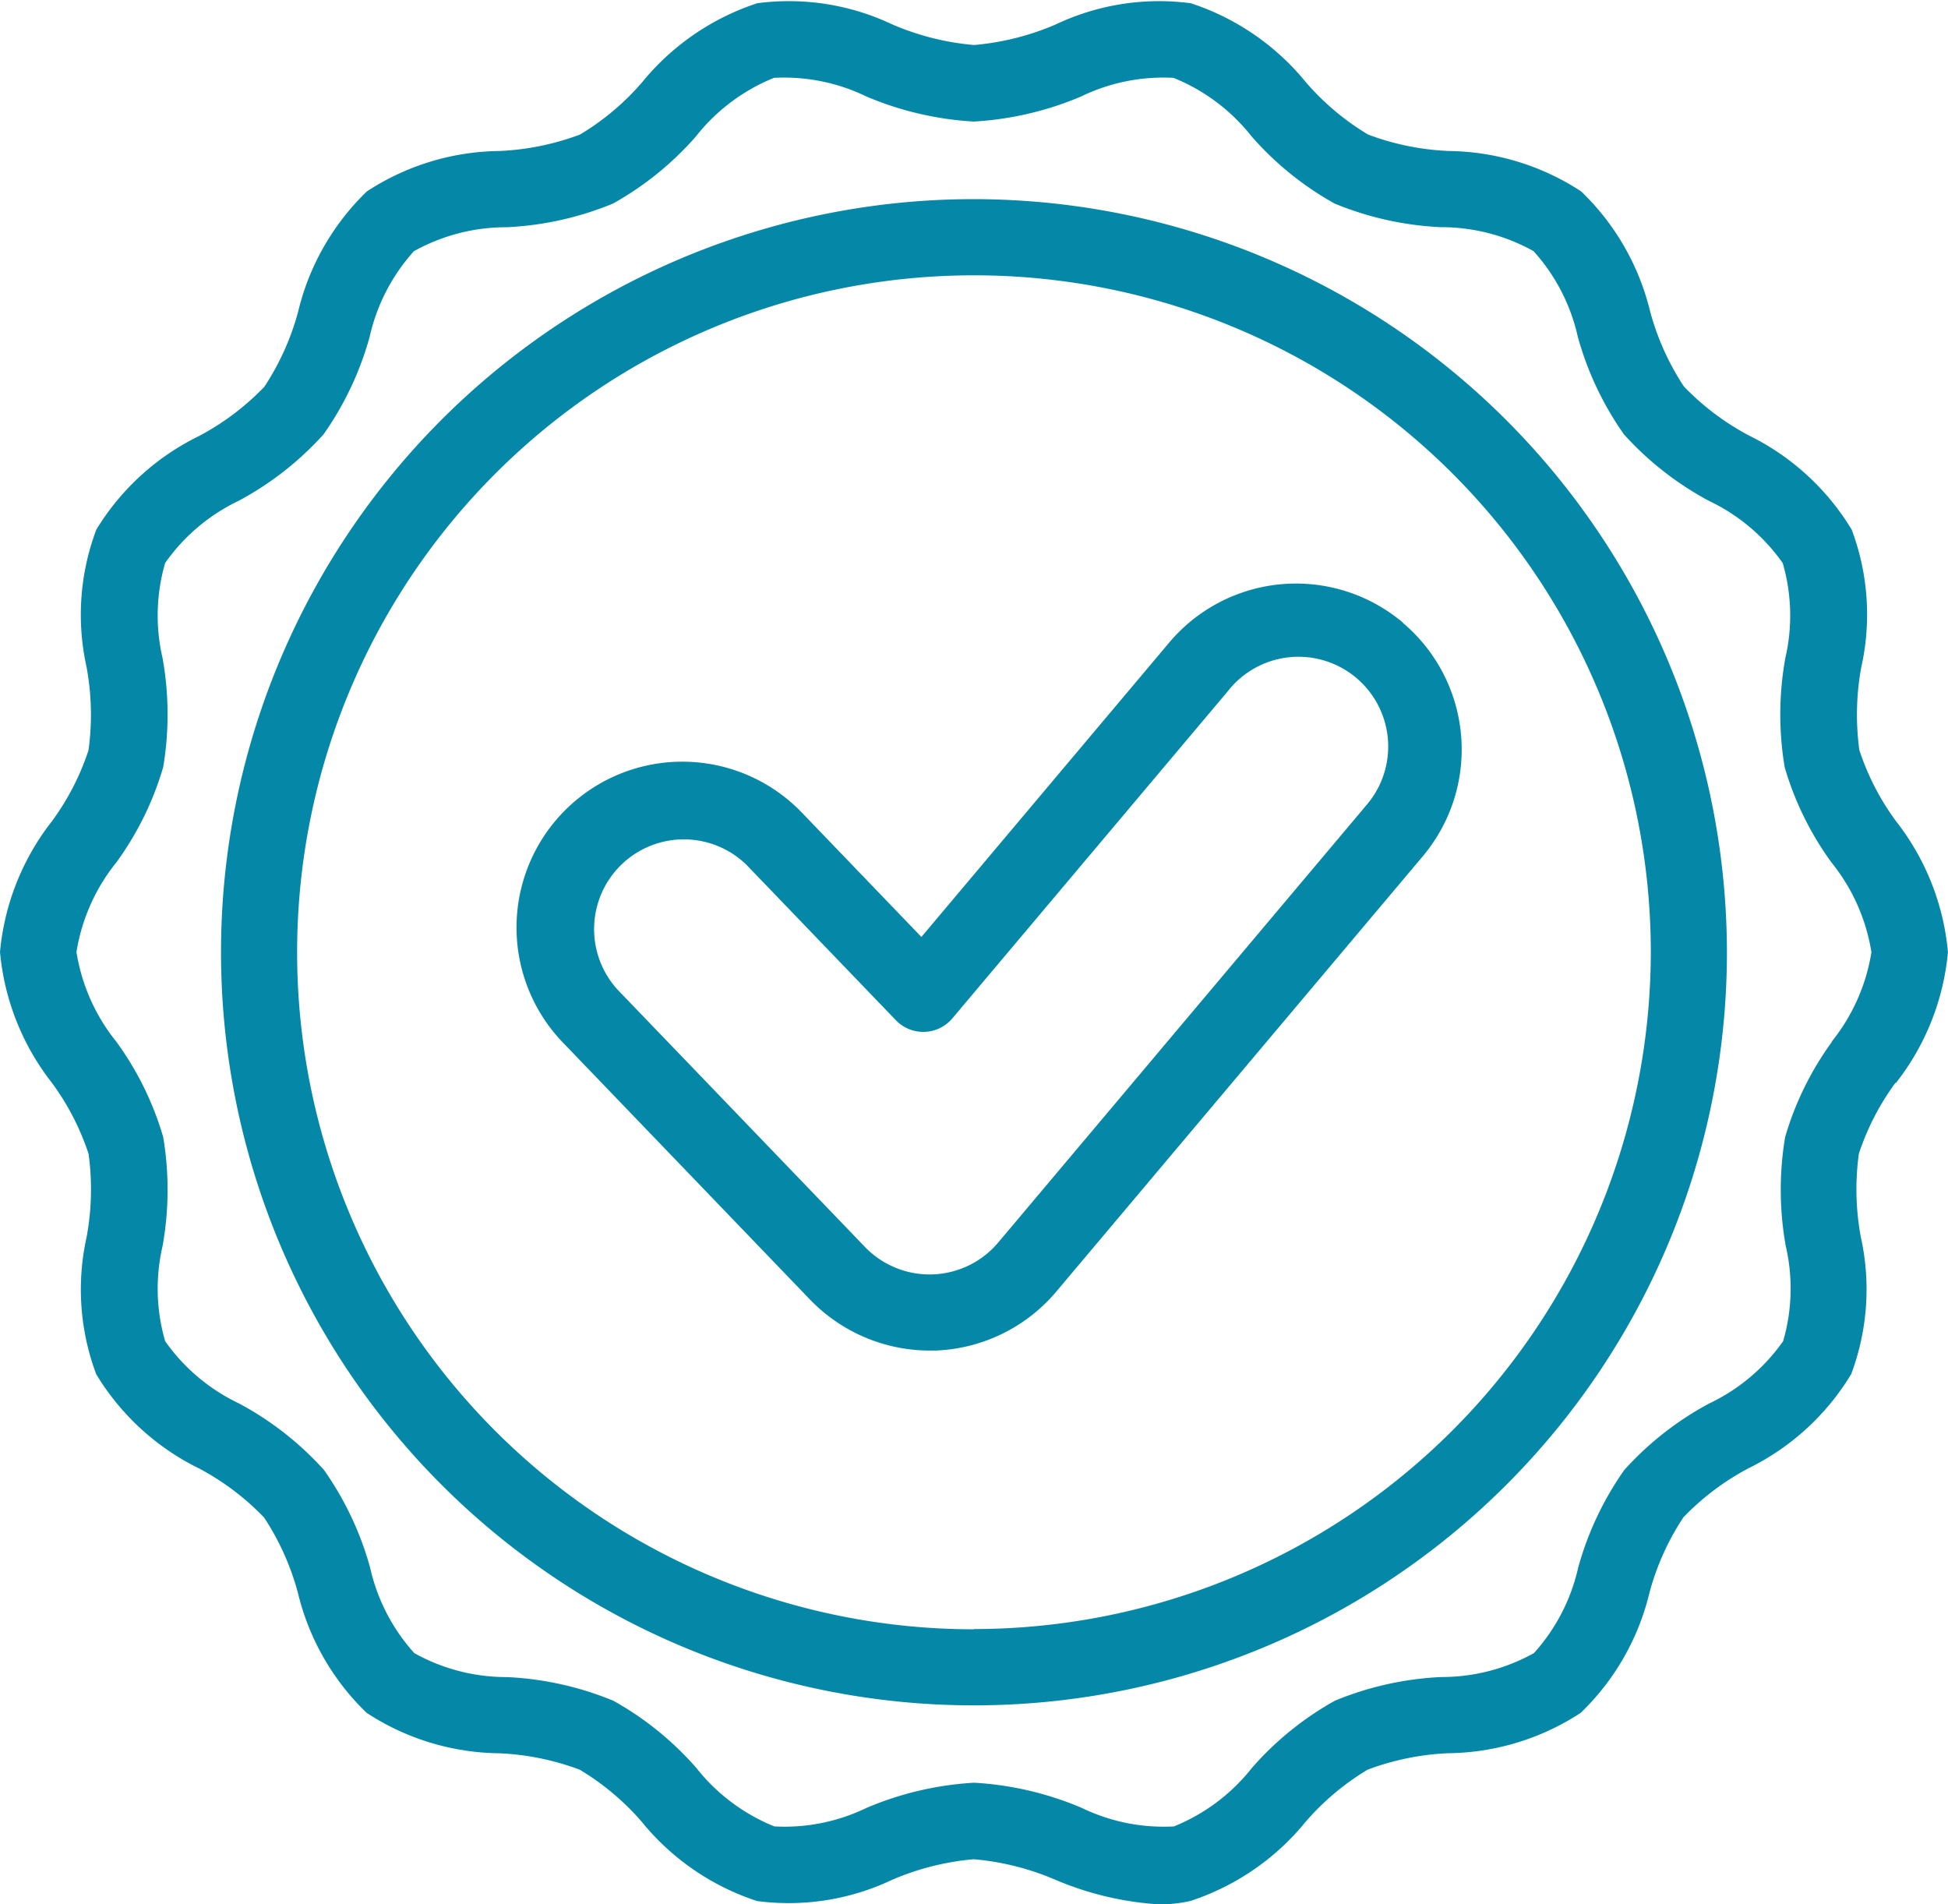 <svg id="badge" xmlns="http://www.w3.org/2000/svg" width="33.757" height="32.989" viewBox="0 0 33.757 32.989">
  <path id="Контур_530" data-name="Контур 530" d="M151.127,159.9a2.873,2.873,0,0,0-4.049.347l-4.294,5.1-2.072-2.155a2.873,2.873,0,1,0-4.142,3.983l4.285,4.456a2.887,2.887,0,0,0,2.071.882l.095,0a2.877,2.877,0,0,0,2.1-1.021l6.35-7.541a2.873,2.873,0,0,0-.347-4.049Zm-.662,3.2-6.35,7.541a1.555,1.555,0,0,1-2.31.076l-4.285-4.456a1.555,1.555,0,0,1,2.241-2.155l2.58,2.683a.659.659,0,0,0,.98-.032l4.766-5.659a1.555,1.555,0,1,1,2.378,2Z" transform="translate(-126.817 -149.114)" fill="#0588a8"/>
  <path id="Контур_531" data-name="Контур 531" d="M71.144,58.1A13.048,13.048,0,1,0,84.192,71.144,13.063,13.063,0,0,0,71.144,58.1Zm0,24.778A11.729,11.729,0,1,1,82.873,71.144,11.743,11.743,0,0,1,71.144,82.874Z" transform="translate(-54.266 -54.65)" fill="#0588a8"/>
  <path id="Контур_532" data-name="Контур 532" d="M32.856,24.585a4.307,4.307,0,0,0,.9-2.267,4.307,4.307,0,0,0-.9-2.267,4.378,4.378,0,0,1-.635-1.231,4.533,4.533,0,0,1,.034-1.44A4.181,4.181,0,0,0,32.088,15a4.285,4.285,0,0,0-1.779-1.63,4.459,4.459,0,0,1-1.129-.851,4.472,4.472,0,0,1-.585-1.3A4.275,4.275,0,0,0,27.4,9.14a4.276,4.276,0,0,0-2.293-.7,4.52,4.52,0,0,1-1.4-.285,4.435,4.435,0,0,1-1.072-.9,4.294,4.294,0,0,0-2-1.375,4.18,4.18,0,0,0-2.339.367,4.575,4.575,0,0,1-1.417.357,4.574,4.574,0,0,1-1.417-.357,4.179,4.179,0,0,0-2.339-.367,4.3,4.3,0,0,0-2,1.375,4.433,4.433,0,0,1-1.072.9,4.52,4.52,0,0,1-1.4.285,4.276,4.276,0,0,0-2.293.7,4.275,4.275,0,0,0-1.192,2.086,4.469,4.469,0,0,1-.586,1.3,4.459,4.459,0,0,1-1.129.851A4.284,4.284,0,0,0,1.669,15,4.182,4.182,0,0,0,1.5,17.381a4.53,4.53,0,0,1,.034,1.44A4.378,4.378,0,0,1,.9,20.052,4.308,4.308,0,0,0,0,22.318a4.307,4.307,0,0,0,.9,2.267,4.378,4.378,0,0,1,.635,1.231,4.533,4.533,0,0,1-.034,1.44,4.181,4.181,0,0,0,.167,2.378,4.285,4.285,0,0,0,1.779,1.63,4.459,4.459,0,0,1,1.129.851,4.472,4.472,0,0,1,.585,1.3A4.275,4.275,0,0,0,6.354,35.5a4.276,4.276,0,0,0,2.293.7,4.52,4.52,0,0,1,1.4.285,4.435,4.435,0,0,1,1.072.9,4.294,4.294,0,0,0,2,1.375,4.179,4.179,0,0,0,2.339-.367,4.575,4.575,0,0,1,1.417-.357,4.575,4.575,0,0,1,1.417.357,5.44,5.44,0,0,0,1.8.425,2.414,2.414,0,0,0,.536-.059,4.3,4.3,0,0,0,2-1.375,4.433,4.433,0,0,1,1.072-.9,4.52,4.52,0,0,1,1.4-.285,4.276,4.276,0,0,0,2.293-.7,4.275,4.275,0,0,0,1.192-2.086,4.469,4.469,0,0,1,.586-1.3,4.459,4.459,0,0,1,1.129-.851,4.284,4.284,0,0,0,1.779-1.63,4.182,4.182,0,0,0,.167-2.378,4.53,4.53,0,0,1-.034-1.44,4.378,4.378,0,0,1,.635-1.231Zm-1.109-.713a5.343,5.343,0,0,0-.812,1.651,5.52,5.52,0,0,0,.011,1.891A3.257,3.257,0,0,1,30.9,29.06a3.286,3.286,0,0,1-1.282,1.08,5.435,5.435,0,0,0-1.47,1.151,5.45,5.45,0,0,0-.8,1.694,3.279,3.279,0,0,1-.766,1.479,3.284,3.284,0,0,1-1.608.415,5.5,5.5,0,0,0-1.839.409,5.4,5.4,0,0,0-1.441,1.166,3.289,3.289,0,0,1-1.351,1.013,3.257,3.257,0,0,1-1.6-.322,5.569,5.569,0,0,0-1.862-.435,5.567,5.567,0,0,0-1.862.435,3.259,3.259,0,0,1-1.6.322,3.289,3.289,0,0,1-1.351-1.012,5.4,5.4,0,0,0-1.441-1.166,5.5,5.5,0,0,0-1.839-.409,3.282,3.282,0,0,1-1.608-.415,3.279,3.279,0,0,1-.766-1.48,5.45,5.45,0,0,0-.8-1.694,5.437,5.437,0,0,0-1.47-1.151,3.286,3.286,0,0,1-1.282-1.08,3.258,3.258,0,0,1-.045-1.646,5.519,5.519,0,0,0,.011-1.891,5.343,5.343,0,0,0-.812-1.651,3.3,3.3,0,0,1-.691-1.553,3.3,3.3,0,0,1,.691-1.553,5.343,5.343,0,0,0,.812-1.651,5.52,5.52,0,0,0-.011-1.891,3.257,3.257,0,0,1,.045-1.646A3.286,3.286,0,0,1,4.137,14.5a5.435,5.435,0,0,0,1.47-1.151,5.45,5.45,0,0,0,.8-1.694,3.279,3.279,0,0,1,.766-1.479,3.284,3.284,0,0,1,1.608-.415,5.5,5.5,0,0,0,1.839-.409,5.4,5.4,0,0,0,1.441-1.166,3.289,3.289,0,0,1,1.351-1.013,3.261,3.261,0,0,1,1.6.322,5.569,5.569,0,0,0,1.862.435,5.567,5.567,0,0,0,1.862-.435,3.258,3.258,0,0,1,1.6-.322,3.289,3.289,0,0,1,1.351,1.012,5.4,5.4,0,0,0,1.441,1.166,5.5,5.5,0,0,0,1.839.409,3.282,3.282,0,0,1,1.608.415,3.279,3.279,0,0,1,.766,1.48,5.45,5.45,0,0,0,.8,1.694,5.437,5.437,0,0,0,1.47,1.151,3.286,3.286,0,0,1,1.282,1.08,3.258,3.258,0,0,1,.045,1.646,5.519,5.519,0,0,0-.011,1.891,5.343,5.343,0,0,0,.812,1.651,3.3,3.3,0,0,1,.691,1.553,3.3,3.3,0,0,1-.691,1.553Z" transform="translate(0 -5.824)" fill="#0588a8"/>
</svg>
